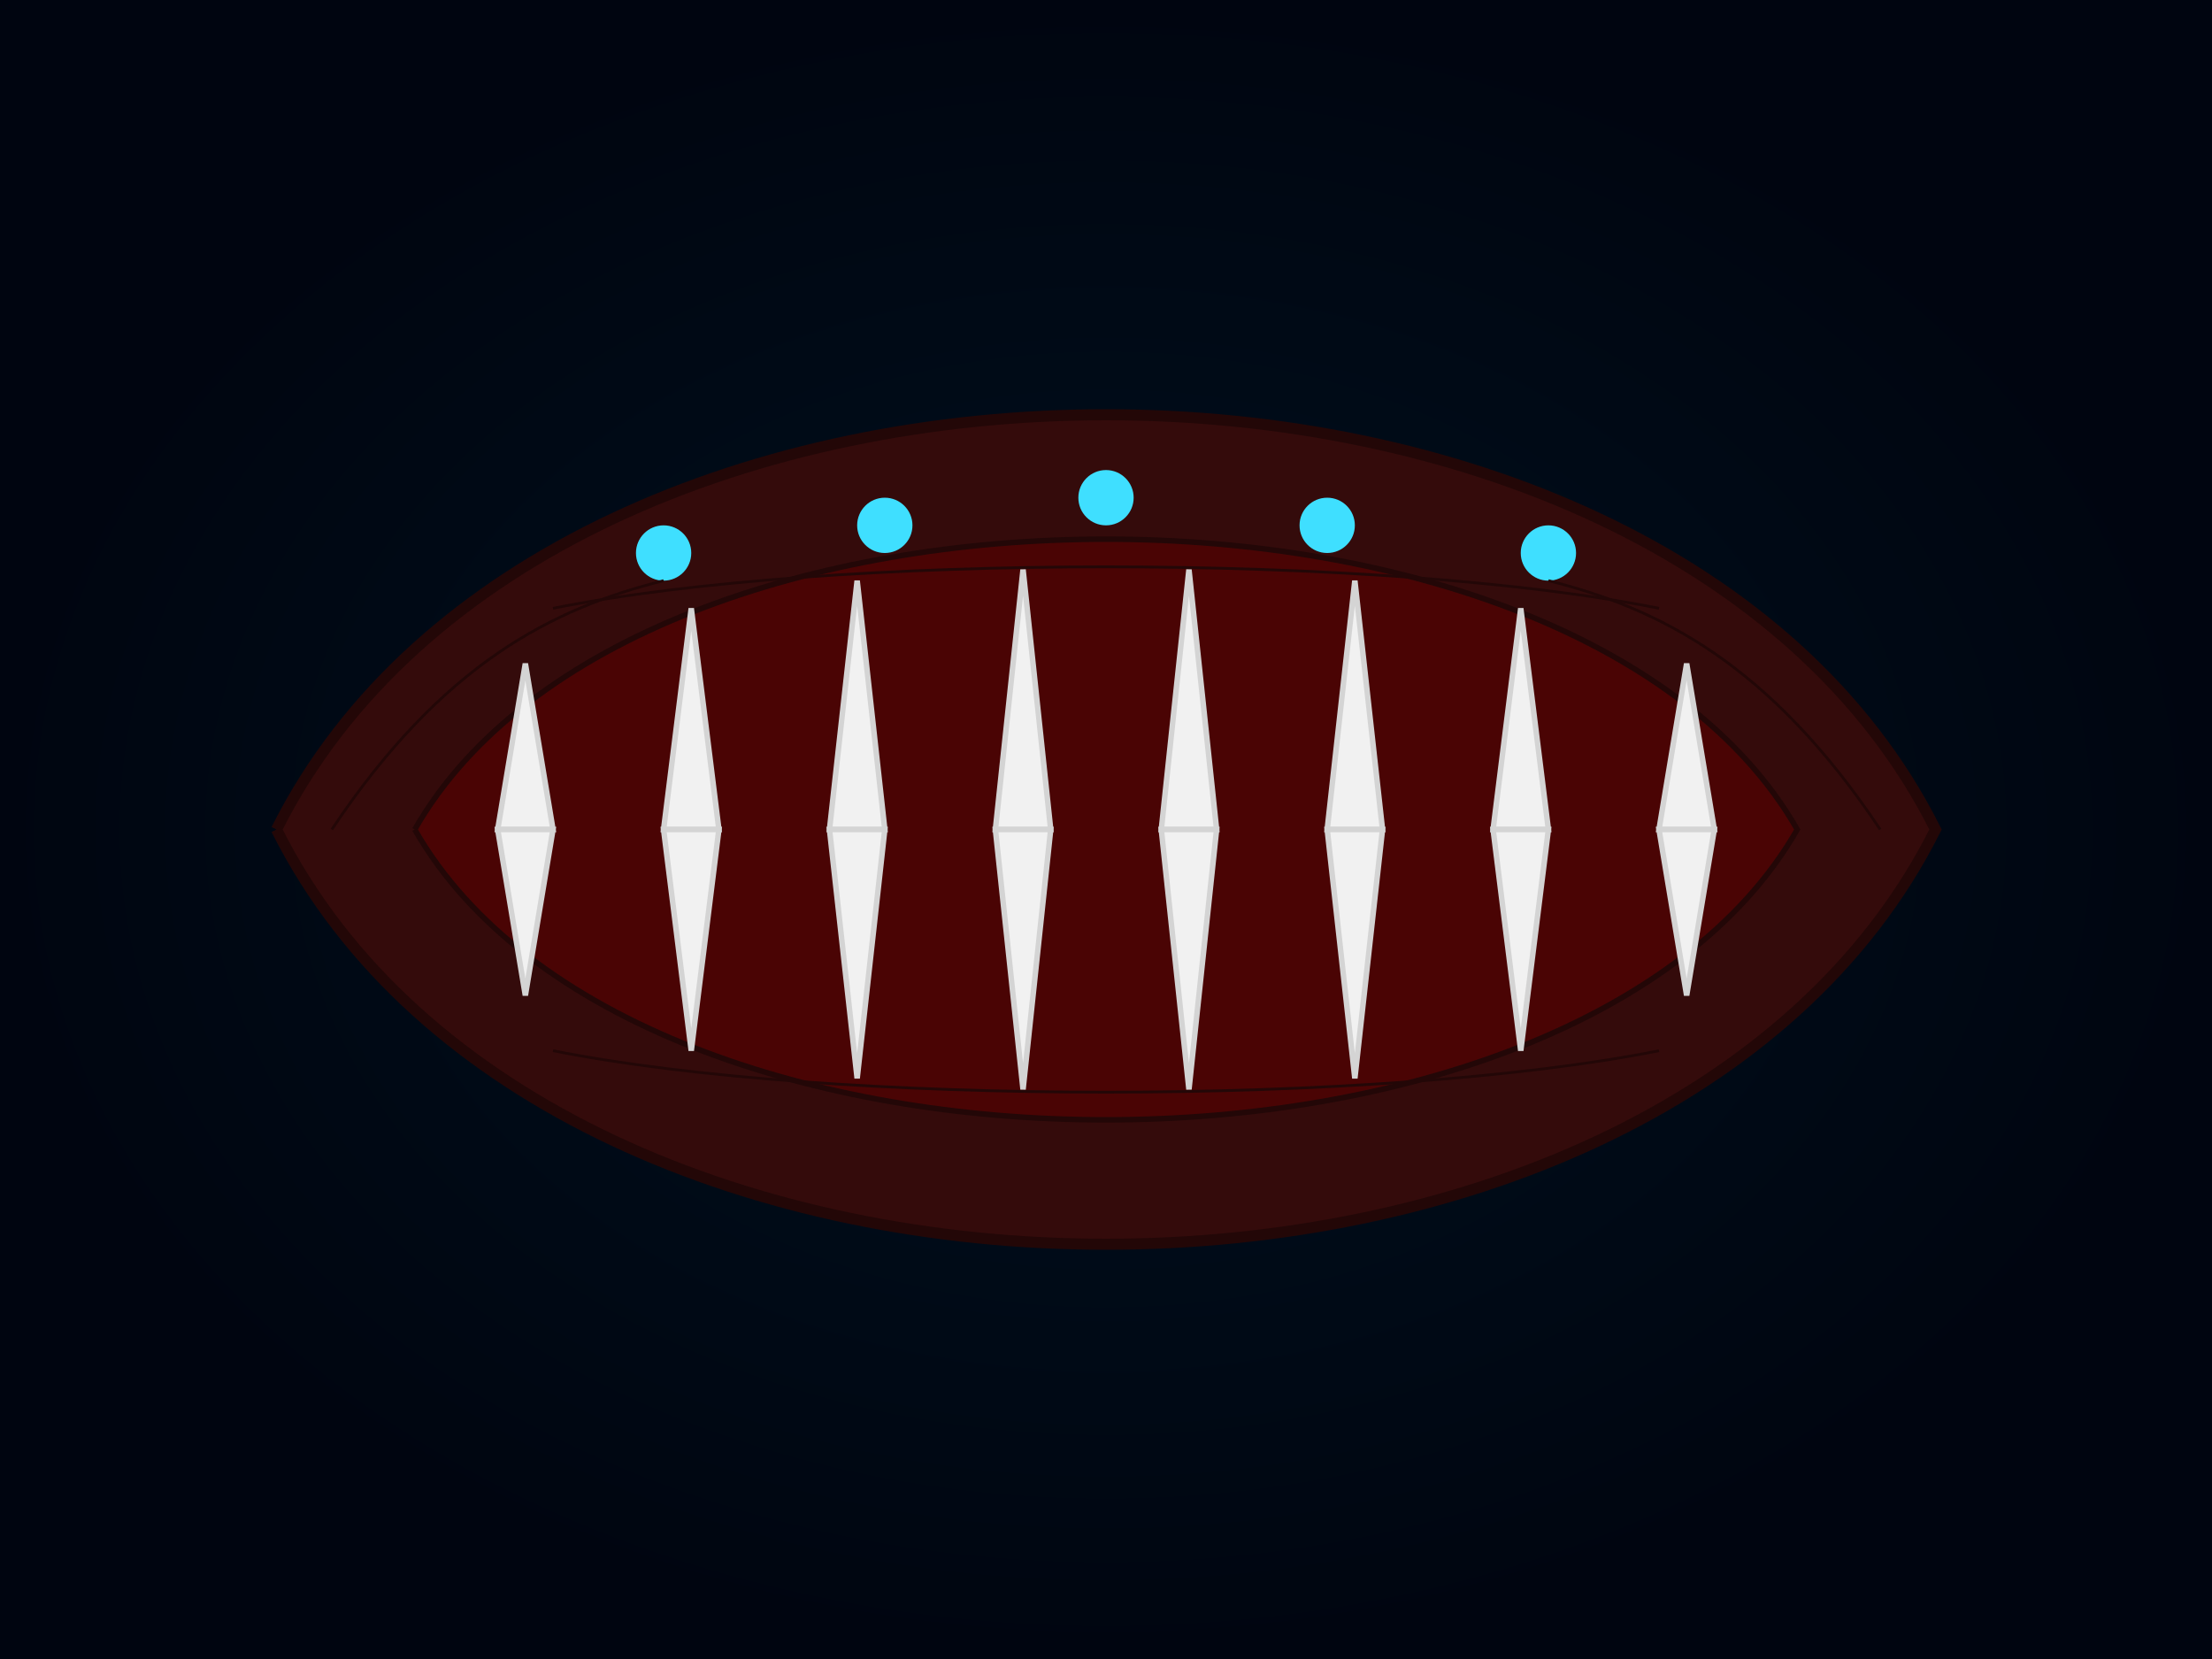 <svg viewBox="0 0 400 300" xmlns="http://www.w3.org/2000/svg">
  <defs>
    <radialGradient id="oceanGrad" cx="50%" cy="50%" r="50%" fx="50%" fy="50%">
      <stop offset="0%" style="stop-color:#001220;stop-opacity:1" />
      <stop offset="100%" style="stop-color:#000510;stop-opacity:1" />
    </radialGradient>
    <filter id="glow">
      <feGaussianBlur stdDeviation="2" result="coloredBlur"/>
      <feMerge>
        <feMergeNode in="coloredBlur"/>
        <feMergeNode in="SourceGraphic"/>
      </feMerge>
    </filter>
  </defs>
  
  <!-- Background -->
  <rect width="100%" height="100%" fill="url(#oceanGrad)"/>
  
  <!-- Creature body -->
  <path d="M50,150 C100,50 300,50 350,150 C300,250 100,250 50,150" 
        fill="#340b0b" stroke="#230707" stroke-width="2"/>
  
  <!-- Mouth cavity -->
  <path d="M75,150 C115,80 285,80 325,150 C285,220 115,220 75,150" 
        fill="#4a0404" stroke="#230707" stroke-width="1"/>
  
  <!-- Teeth -->
  <g stroke="#d4d4d4" stroke-width="1">
    <g id="teeth" fill="#f1f1f1">
      <path d="M90,150 L95,120 L100,150 Z"/>
      <path d="M120,150 L125,110 L130,150 Z"/>
      <path d="M150,150 L155,105 L160,150 Z"/>
      <path d="M180,150 L185,103 L190,150 Z"/>
      <path d="M210,150 L215,103 L220,150 Z"/>
      <path d="M240,150 L245,105 L250,150 Z"/>
      <path d="M270,150 L275,110 L280,150 Z"/>
      <path d="M300,150 L305,120 L310,150 Z"/>
    </g>
    <use href="#teeth" transform="rotate(180 200 150)"/>
  </g>
  
  <!-- Bioluminescent organs -->
  <g fill="#3fdfff" filter="url(#glow)">
    <circle cx="120" cy="100" r="5"/>
    <circle cx="200" cy="90" r="5"/>
    <circle cx="280" cy="100" r="5"/>
    <circle cx="160" cy="95" r="5"/>
    <circle cx="240" cy="95" r="5"/>
  </g>
  
  <!-- Texture details -->
  <g stroke="#230707" stroke-width="0.5" fill="none">
    <path d="M60,150 C80,120 100,110 120,105"/>
    <path d="M340,150 C320,120 300,110 280,105"/>
    <path d="M100,190 C150,200 250,200 300,190"/>
    <path d="M100,110 C150,100 250,100 300,110"/>
  </g>
</svg>